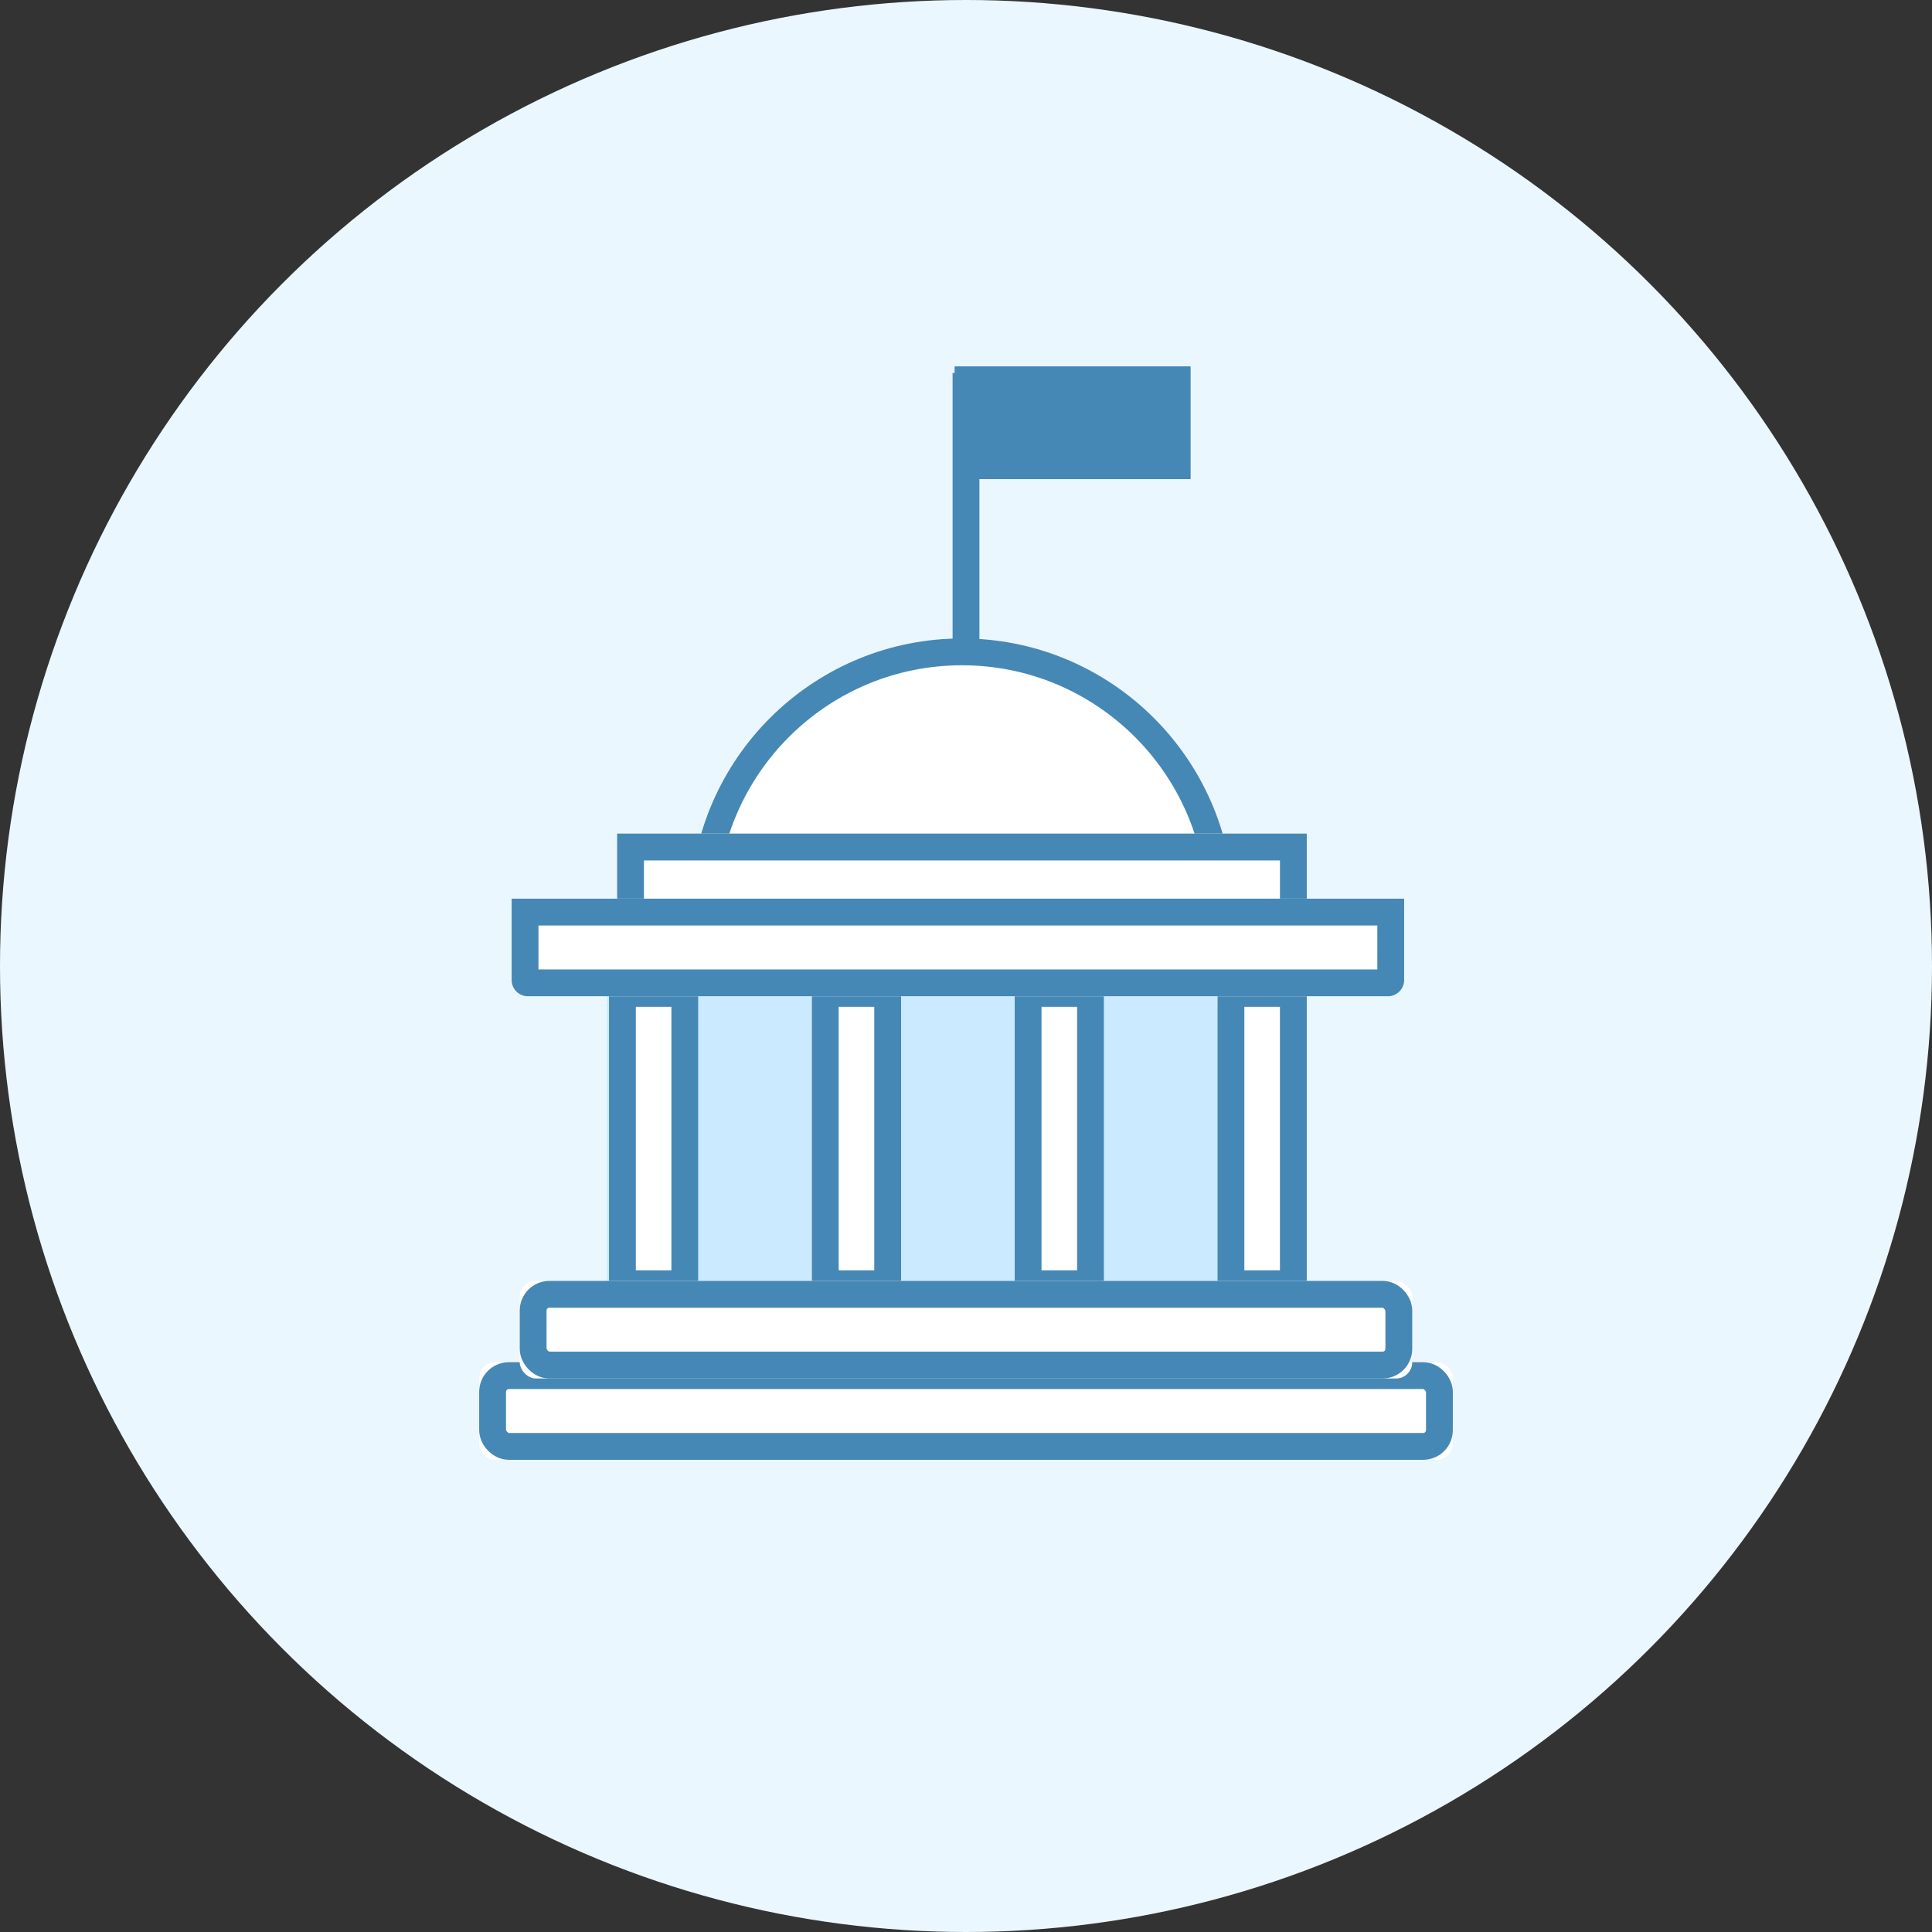 <svg xmlns="http://www.w3.org/2000/svg" xmlns:xlink="http://www.w3.org/1999/xlink" width="144" height="144" viewBox="0 0 144 144">
    <rect x="0" y="0" width="144" height="144" fill="#333333" stroke="none"/>
    <defs>
        <path id="a" d="M56.757 40.691c0-11.214-9.07-20.305-20.26-20.305-11.188 0-20.259 9.09-20.259 20.305"/>
        <path id="b" d="M10.191 45.843h6.652v23.639h-6.652z"/>
        <path id="c" d="M25.31 45.843h6.652v23.639H25.31z"/>
        <path id="d" d="M40.429 45.843h6.652v23.639h-6.652z"/>
        <path id="e" d="M55.547 45.843h6.652v23.639h-6.652z"/>
        <rect id="f" width="72.571" height="7.274" x=".515" y="74.331" rx="1.21"/>
        <rect id="g" width="66.523" height="7.274" x="3.538" y="68.27" rx="1.21"/>
        <path id="h" d="M10.796 34.933H62.2v6.064a1.21 1.21 0 0 1-1.21 1.21H12.005a1.21 1.21 0 0 1-1.21-1.21v-6.064z"/>
        <path id="i" d="M2.934 39.782h66.523v6.064a1.21 1.21 0 0 1-1.21 1.21H4.143a1.21 1.21 0 0 1-1.21-1.21v-6.064z"/>
        <path id="j" d="M35.964.117h17.564v8.388H35.964z"/>
    </defs>
    <g fill="none" fill-rule="evenodd">
        <circle cx="72" cy="72" r="72" fill="#EBF7FF"/>
        <g transform="translate(35.2 27.2)">
            <use fill="#FFF" xlink:href="#a"/>
            <path stroke="#4688B5" stroke-width="2" d="M55.732 39.69c-.52-10.197-8.933-18.304-19.234-18.304-10.302 0-18.715 8.107-19.234 18.305h38.468z"/>
        </g>
        <path fill="#CCEAFF" d="M45.236 72.691h51.018v23.487H45.236z"/>
        <g transform="translate(35.2 27.2)">
            <use fill="#FFF" xlink:href="#b"/>
            <path stroke="#4688B5" stroke-width="2" d="M11.191 46.843h4.652v21.639h-4.652z"/>
        </g>
        <g transform="translate(35.2 27.2)">
            <use fill="#FFF" xlink:href="#c"/>
            <path stroke="#4688B5" stroke-width="2" d="M26.31 46.843h4.652v21.639H26.31z"/>
        </g>
        <g transform="translate(35.2 27.2)">
            <use fill="#FFF" xlink:href="#d"/>
            <path stroke="#4688B5" stroke-width="2" d="M41.429 46.843h4.652v21.639h-4.652z"/>
        </g>
        <g transform="translate(35.2 27.2)">
            <use fill="#FFF" xlink:href="#e"/>
            <path stroke="#4688B5" stroke-width="2" d="M56.547 46.843h4.652v21.639h-4.652z"/>
        </g>
        <g transform="translate(35.2 27.2)">
            <use fill="#FFF" xlink:href="#f"/>
            <rect width="70.571" height="5.274" x="1.515" y="75.331" stroke="#4688B5" stroke-width="2" rx="1.21"/>
        </g>
        <g transform="translate(35.2 27.2)">
            <use fill="#FFF" xlink:href="#g"/>
            <rect width="64.523" height="5.274" x="4.538" y="69.27" stroke="#4688B5" stroke-width="2" rx="1.21"/>
        </g>
        <g transform="translate(35.2 27.2)">
            <use fill="#FFF" xlink:href="#h"/>
            <path stroke="#4688B5" stroke-width="2" d="M11.796 35.933v5.064c0 .115.093.21.21.21H60.99a.21.21 0 0 0 .21-.21v-5.064H11.796z"/>
        </g>
        <g transform="translate(35.2 27.2)">
            <use fill="#FFF" xlink:href="#i"/>
            <path stroke="#4688B5" stroke-width="2" d="M3.934 40.782v5.064c0 .115.094.21.21.21h64.103a.21.21 0 0 0 .21-.21v-5.064H3.934z"/>
        </g>
        <path stroke="#4688B5" stroke-linecap="square" stroke-width="2" d="M72 47.283V28.8"/>
        <g transform="translate(35.2 27.2)">
            <use fill="#4688B5" xlink:href="#j"/>
            <path stroke="#4688B5" stroke-width="1.68" d="M36.804.957h15.884v6.708H36.804z"/>
        </g>
    </g>
</svg>
